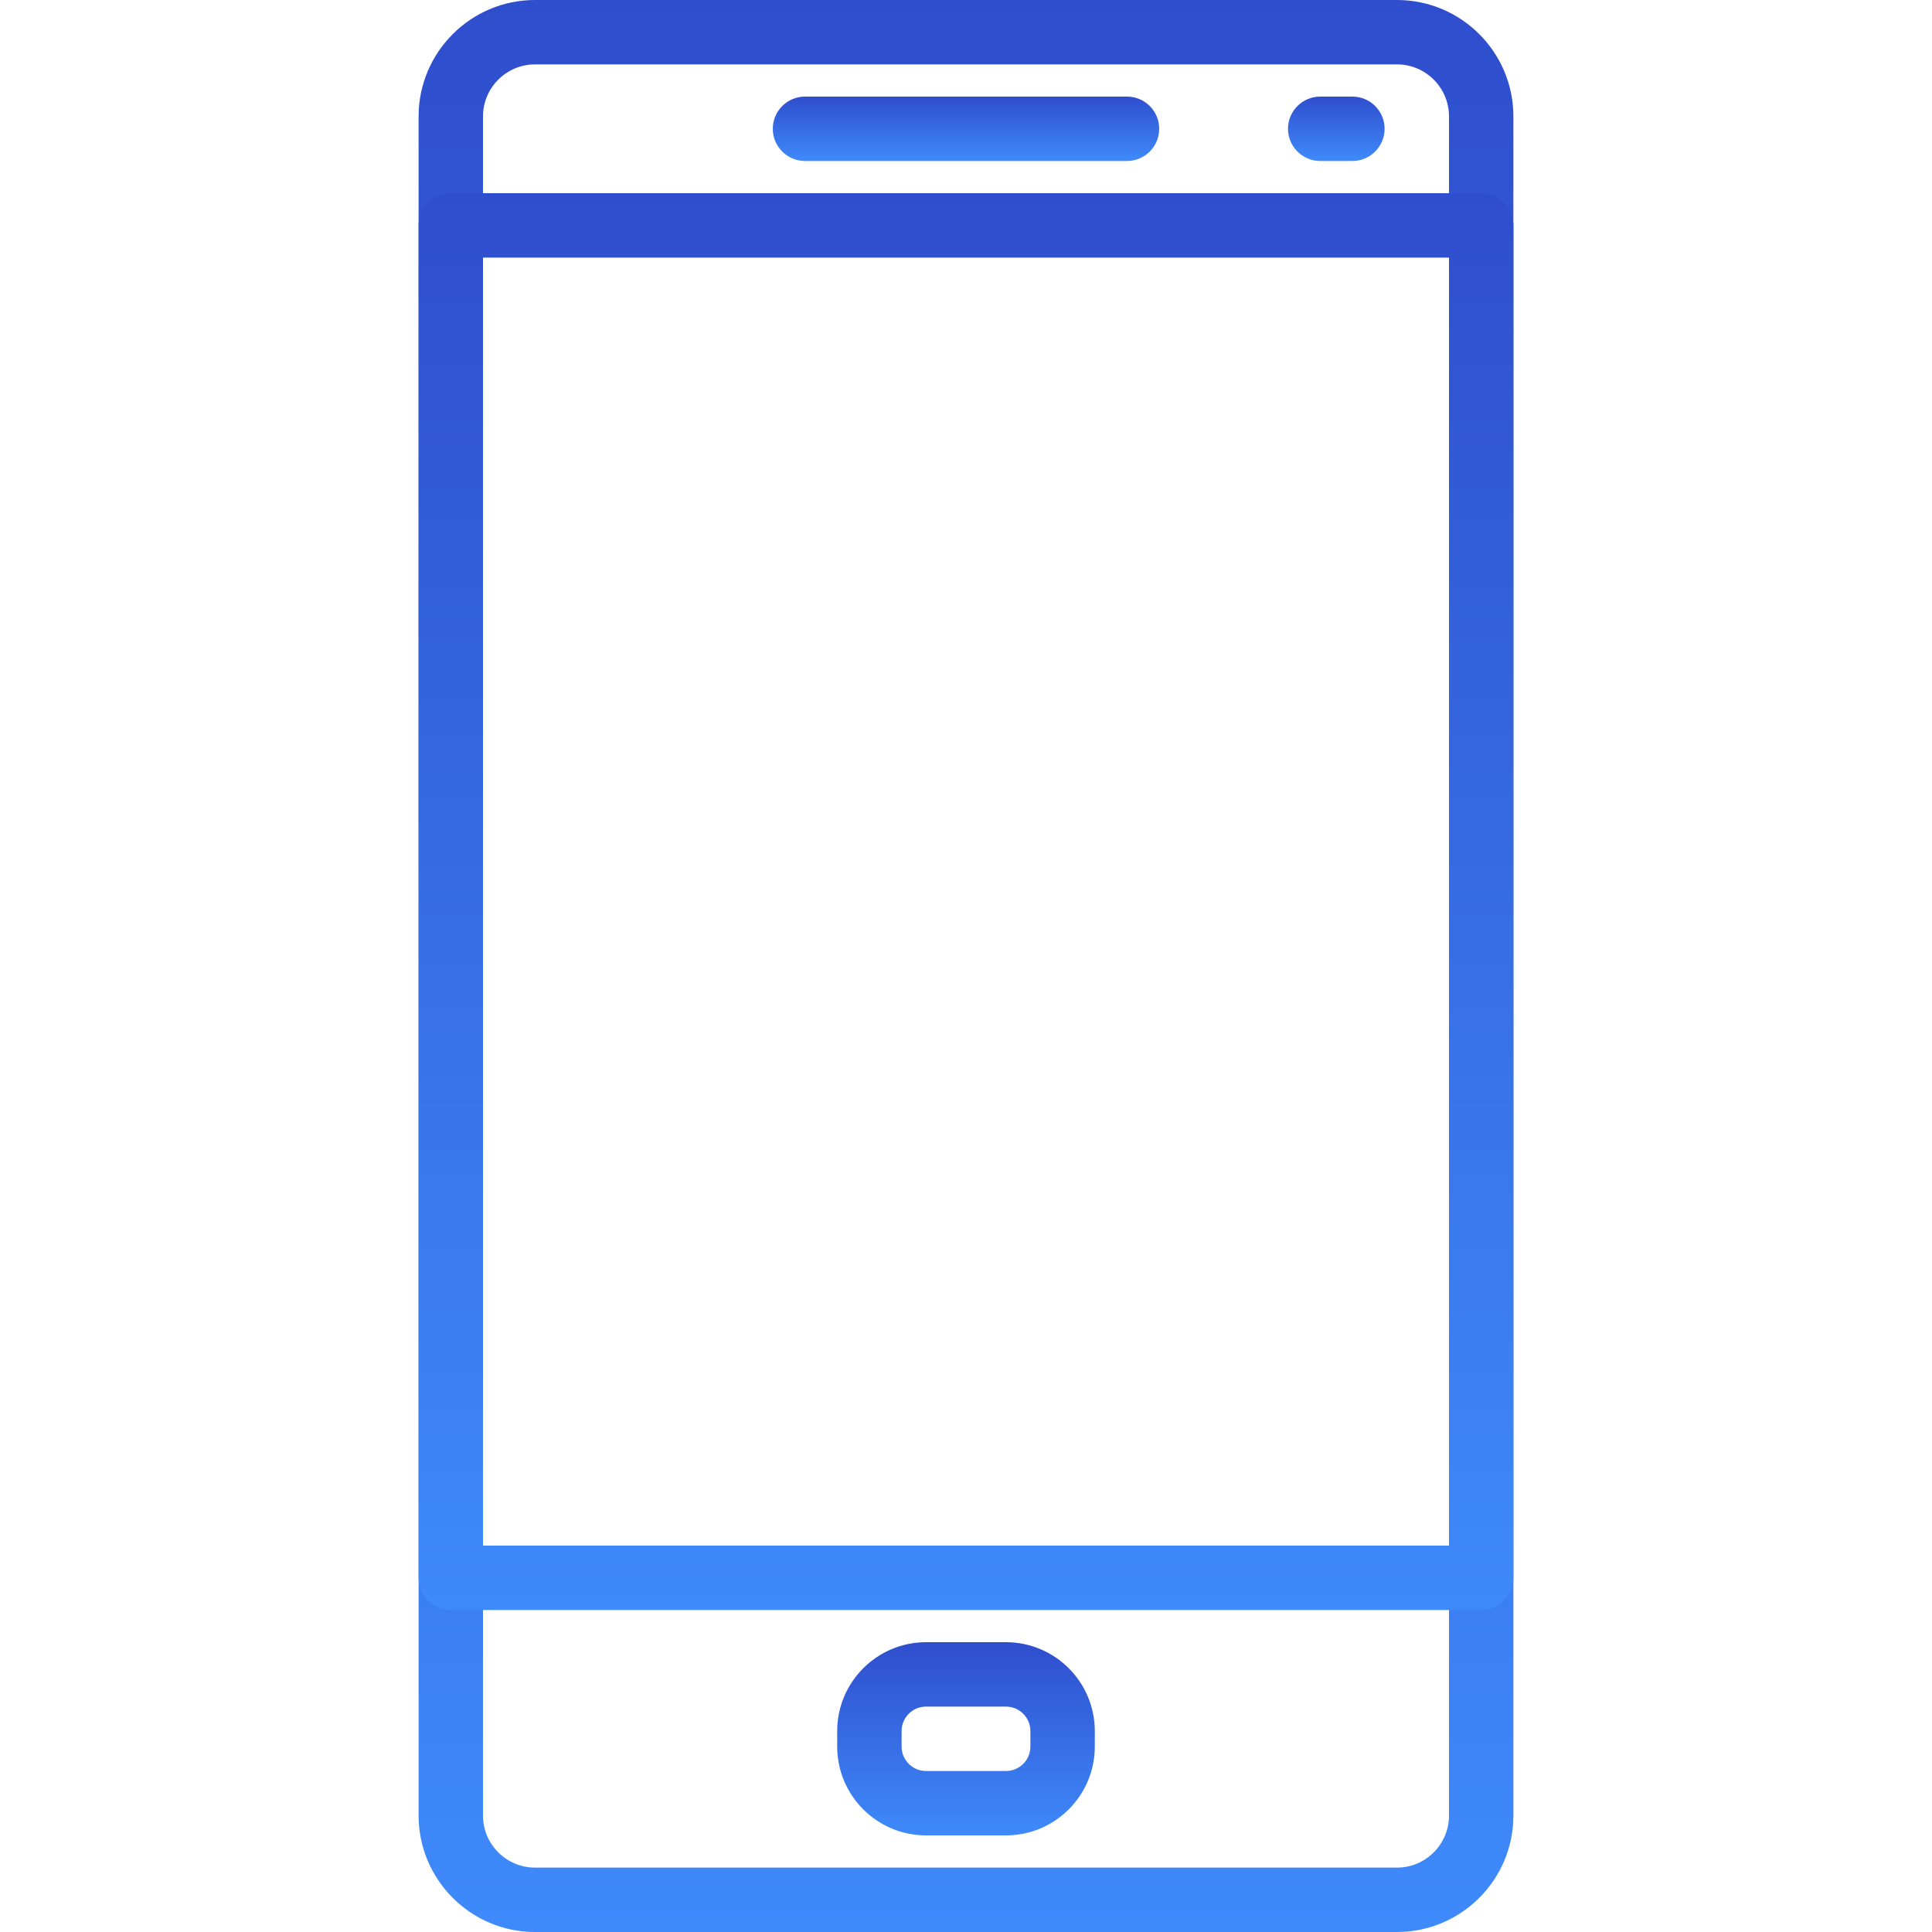 <?xml version="1.0" encoding="UTF-8"?> <svg xmlns="http://www.w3.org/2000/svg" width="57" height="57" viewBox="0 0 57 57" fill="none"> <path d="M33.25 2.85H23.75C23.226 2.85 22.8 3.275 22.8 3.8C22.8 4.324 23.226 4.75 23.75 4.75H33.25C33.774 4.75 34.2 4.324 34.2 3.8C34.2 3.275 33.774 2.85 33.25 2.85Z" fill="url(#paint0_linear)"></path> <path d="M39.9 2.85H38.95C38.426 2.85 38 3.275 38 3.8C38 4.324 38.426 4.75 38.95 4.75H39.9C40.424 4.75 40.85 4.324 40.85 3.8C40.85 3.275 40.424 2.85 39.9 2.85Z" fill="url(#paint1_linear)"></path> <path d="M29.68 48.45H27.321C25.876 48.45 24.7 49.626 24.7 51.071V51.53C24.7 52.975 25.876 54.15 27.32 54.15H29.679C31.124 54.15 32.3 52.975 32.3 51.53V51.071C32.3 49.626 31.124 48.45 29.68 48.45ZM30.4 51.53C30.4 51.927 30.077 52.25 29.68 52.25H27.321C26.923 52.25 26.6 51.927 26.6 51.53V51.071C26.6 50.673 26.923 50.35 27.321 50.35H29.679C30.077 50.35 30.4 50.673 30.4 51.071V51.53V51.53Z" fill="url(#paint2_linear)"></path> <path d="M41.217 0H15.784C13.891 0 12.35 1.541 12.35 3.434V53.566C12.35 55.459 13.891 57 15.784 57H41.216C43.109 57 44.65 55.459 44.65 53.567V3.434C44.65 1.541 43.109 0 41.217 0ZM42.75 53.566C42.75 54.411 42.062 55.1 41.217 55.1H15.784C14.938 55.1 14.25 54.411 14.25 53.567V3.434C14.25 2.589 14.938 1.9 15.784 1.9H41.216C42.062 1.9 42.75 2.589 42.75 3.434V53.566H42.75Z" fill="url(#paint3_linear)"></path> <path d="M43.7 5.7H13.3C12.776 5.7 12.35 6.126 12.35 6.65V46.55C12.35 47.075 12.776 47.5 13.3 47.5H43.7C44.224 47.5 44.65 47.075 44.65 46.55V6.65C44.65 6.126 44.224 5.7 43.7 5.7ZM42.75 45.6H14.25V7.6H42.75V45.6Z" fill="url(#paint4_linear)"></path> <defs> <linearGradient id="paint0_linear" x1="28.5" y1="2.85" x2="28.5" y2="4.75" gradientUnits="userSpaceOnUse"> <stop stop-color="#2F4ECD"></stop> <stop offset="1" stop-color="#3E8AFB"></stop> </linearGradient> <linearGradient id="paint1_linear" x1="39.425" y1="2.85" x2="39.425" y2="4.75" gradientUnits="userSpaceOnUse"> <stop stop-color="#2F4ECD"></stop> <stop offset="1" stop-color="#3E8AFB"></stop> </linearGradient> <linearGradient id="paint2_linear" x1="28.5" y1="48.45" x2="28.5" y2="54.15" gradientUnits="userSpaceOnUse"> <stop stop-color="#2F4ECD"></stop> <stop offset="1" stop-color="#3E8AFB"></stop> </linearGradient> <linearGradient id="paint3_linear" x1="28.5" y1="0" x2="28.5" y2="57" gradientUnits="userSpaceOnUse"> <stop stop-color="#2F4ECD"></stop> <stop offset="1" stop-color="#3E8AFB"></stop> </linearGradient> <linearGradient id="paint4_linear" x1="28.5" y1="5.7" x2="28.5" y2="47.5" gradientUnits="userSpaceOnUse"> <stop stop-color="#2F4ECD"></stop> <stop offset="1" stop-color="#3E8AFB"></stop> </linearGradient> </defs> </svg> 